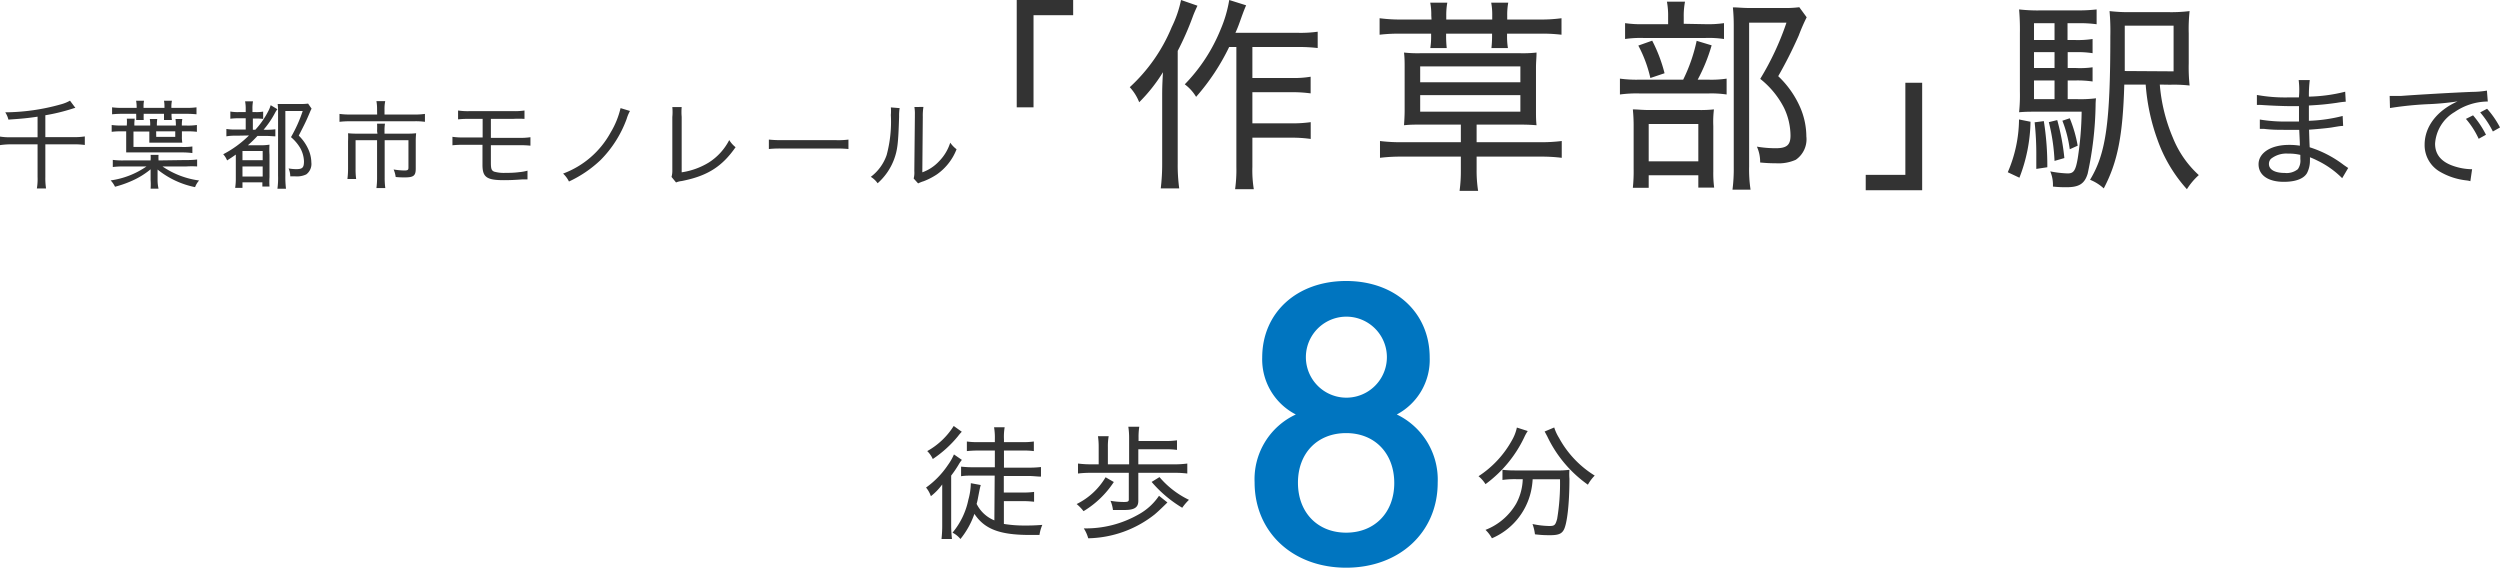<svg xmlns="http://www.w3.org/2000/svg" viewBox="0 0 315.4 71.62"><defs><style>.cls-1{fill:#333;}.cls-2{fill:#0075c0;}</style></defs><g id="レイヤー_2" data-name="レイヤー 2"><g id="_テンプレート" data-name="★テンプレート"><g id="キーカラー"><path class="cls-1" d="M118.87,63c0-.59,0-1.07,0-1.88a7.43,7.43,0,0,1-1.43,1.48,3.5,3.5,0,0,0-.61-1.09,11,11,0,0,0,2.75-2.83,6.88,6.88,0,0,0,.77-1.35l1,.69a4.7,4.7,0,0,0-.44.65A14.34,14.34,0,0,1,120,60v6.24A15.9,15.9,0,0,0,120.1,68h-1.32a15.16,15.16,0,0,0,.09-1.8Zm2.47-8.53a5.25,5.25,0,0,0-.48.56,14.54,14.54,0,0,1-3.18,2.88,3.27,3.27,0,0,0-.7-1,9.25,9.25,0,0,0,3.34-3.17ZM125.49,60h-2.73c-.52,0-1,0-1.51.08V58.87a13.7,13.7,0,0,0,1.52.08h2.74V56.84h-2.07a14.24,14.24,0,0,0-1.46.07V55.7a9.38,9.38,0,0,0,1.46.08h2.07v-.34a7.87,7.87,0,0,0-.1-1.54h1.34a7,7,0,0,0-.09,1.52v.36h2.28a9.73,9.73,0,0,0,1.49-.08v1.21a10.21,10.21,0,0,0-1.48-.07h-2.29V59h3.15a13.3,13.3,0,0,0,1.52-.08v1.21c-.45,0-1-.08-1.52-.08h-3.17v2.09H129a10.69,10.69,0,0,0,1.46-.08v1.24a12.84,12.84,0,0,0-1.46-.08h-2.35v2.88a16,16,0,0,0,2.67.2c.61,0,1.09,0,2.18-.08a5,5,0,0,0-.36,1.27l-1.21,0c-3.79,0-5.72-.73-7-2.66A10.44,10.44,0,0,1,121.17,68a3.14,3.14,0,0,0-1-.8,9.42,9.42,0,0,0,2-4.16,8.29,8.29,0,0,0,.31-2.08l1.25.23c-.11.41-.11.41-.33,1.54a7.63,7.63,0,0,1-.19.84,4.3,4.3,0,0,0,2.24,2.08Z"/><path class="cls-1" d="M140.52,60.81a11.92,11.92,0,0,1-3.82,3.68,5.76,5.76,0,0,0-.87-.9,8.7,8.7,0,0,0,3.65-3.38Zm7.63-2.23a11.85,11.85,0,0,0,1.64-.1v1.26a12.71,12.71,0,0,0-1.64-.09h-4.54v3.54c0,.82-.48,1.15-1.74,1.15-.42,0-1,0-1.46,0a4.14,4.14,0,0,0-.31-1.16,9.91,9.91,0,0,0,1.68.15c.51,0,.63-.06.63-.31V59.65h-4.72a13.33,13.33,0,0,0-1.69.09V58.48a12.89,12.89,0,0,0,1.69.1h.92V56.42a9.35,9.35,0,0,0-.09-1.39h1.35a7.44,7.44,0,0,0-.1,1.39v2.16h2.68V55.3a9.63,9.63,0,0,0-.1-1.46h1.38a8.68,8.68,0,0,0-.09,1.4v.4H147a10.24,10.24,0,0,0,1.49-.09v1.21a9.81,9.81,0,0,0-1.49-.08h-3.39v1.9Zm-.87,4.81c-.9.89-1.28,1.23-1.62,1.52a13.92,13.92,0,0,1-8.37,3,4.52,4.52,0,0,0-.56-1.25,13.4,13.4,0,0,0,6.88-1.74,7.39,7.39,0,0,0,2.61-2.37Zm-1-3.2A11.31,11.31,0,0,0,150,63.06a6.72,6.72,0,0,0-.85,1,15.58,15.58,0,0,1-3.86-3.26Z"/><path class="cls-1" d="M192.74,54.38a5.18,5.18,0,0,0-.44.79,15.62,15.62,0,0,1-4.89,5.91,4,4,0,0,0-.88-1,12.74,12.74,0,0,0,4.21-4.52,5.52,5.52,0,0,0,.63-1.62Zm-1.66,6.07a11.21,11.21,0,0,0-1.53.1V59.27a13.49,13.49,0,0,0,1.53.08h5.29a10.53,10.53,0,0,0,1.63-.08,7.12,7.12,0,0,0,0,1.14c0,3.2-.3,5.65-.7,6.41-.28.53-.7.7-1.74.7-.47,0-1,0-1.91-.11a5.67,5.67,0,0,0-.31-1.3,11,11,0,0,0,2.11.25c.67,0,.78-.1,1-.9a27.2,27.2,0,0,0,.36-5h-3.45a9.19,9.19,0,0,1-.22,1.57,8.45,8.45,0,0,1-4.92,5.88,4.28,4.28,0,0,0-.81-1.06,7.71,7.71,0,0,0,3.87-3.31,6.92,6.92,0,0,0,.83-3.08Zm5-6.52a5.84,5.84,0,0,0,.61,1.32A12.71,12.71,0,0,0,201.19,60a5,5,0,0,0-.86,1.15,15.65,15.65,0,0,1-5.12-6.08c-.13-.24-.25-.48-.34-.63Z"/><path class="cls-2" d="M159.24,45.11c0-5.66,4.37-9.66,10.59-9.66s10.54,4,10.54,9.66a7.8,7.8,0,0,1-4.15,7.18,9.12,9.12,0,0,1,5.16,8.61c0,6.25-4.83,10.72-11.55,10.72s-11.55-4.47-11.55-10.77a9,9,0,0,1,5.2-8.56A7.81,7.81,0,0,1,159.24,45.11Zm4.51,15.79c0,3.77,2.49,6.3,6.08,6.3s6.07-2.53,6.07-6.26-2.44-6.3-6.07-6.3S163.75,57.17,163.75,60.9Zm1-15.84a5.11,5.11,0,1,0,10.22,0,5.11,5.11,0,1,0-10.22,0Z"/><path class="cls-1" d="M4.74,14.72c-1.3.19-1.91.25-3.68.37a2.86,2.86,0,0,0-.4-.92,26.47,26.47,0,0,0,7-1,4.86,4.86,0,0,0,1.17-.47l.68.91a2.31,2.31,0,0,0-.37.1,23.86,23.86,0,0,1-3.42.83v2.76H9.34a7.89,7.89,0,0,0,1.36-.09v1.08a9.07,9.07,0,0,0-1.35-.08H5.72v4.12a8.53,8.53,0,0,0,.09,1.45H4.65a7.11,7.11,0,0,0,.09-1.47v-4.1H1.31A9,9,0,0,0,0,18.31V17.23a7.7,7.7,0,0,0,1.32.09H4.74Z"/><path class="cls-1" d="M23.5,20.19a9.65,9.65,0,0,0,1.37-.07V21A10.83,10.83,0,0,0,23.5,21h-3a10.64,10.64,0,0,0,4.62,1.77,2.63,2.63,0,0,0-.51.84,11,11,0,0,1-4.73-2.22c0,.46,0,.77,0,.92v.46A5,5,0,0,0,20,23.8H19A7.26,7.26,0,0,0,19,22.72v-.45c0-.16,0-.56,0-.91a9.93,9.93,0,0,1-2.31,1.43,13.45,13.45,0,0,1-2.18.77,3.14,3.14,0,0,0-.55-.8A10.46,10.46,0,0,0,18.48,21H15.59a10.88,10.88,0,0,0-1.36.07v-.9a9.22,9.22,0,0,0,1.36.07H19v-.06a4.31,4.31,0,0,0,0-.64h1a4.84,4.84,0,0,0,0,.63v.07Zm0-4.35a7.74,7.74,0,0,0,1.34-.07v.86a9.21,9.21,0,0,0-1.34-.06h-.55v.64A4,4,0,0,0,23,18c-.36,0-.74,0-1.17,0H20c-.47,0-.79,0-1.16,0q0-.32,0-.72v-.69h-2v1.95h6.09a8.34,8.34,0,0,0,1.34-.06v.83A9.57,9.57,0,0,0,23,19.23H17.08c-.45,0-.79,0-1.16,0,0-.31,0-.5,0-.86V16.57h-.5a9.48,9.48,0,0,0-1.33.06v-.86a9,9,0,0,0,1.24.07H16v-.1a4.32,4.32,0,0,0,0-.77h1a4.7,4.7,0,0,0-.05.76v.11h2v-.07a4.47,4.47,0,0,0-.05-.76h.94a5,5,0,0,0-.05.74v.09h2.4v-.09a5.87,5.87,0,0,0-.05-.74H23a4.35,4.35,0,0,0-.06.74v.09Zm-5.37-1.4a6.87,6.87,0,0,0,0,.7h-.95a6.76,6.76,0,0,0,0-.7v-.08H15.5a12.15,12.15,0,0,0-1.36.06v-.88a9.31,9.31,0,0,0,1.36.07h1.74v-.16a4.53,4.53,0,0,0-.07-.74h1a3.7,3.7,0,0,0-.06.74v.16h2.64v-.16a3.94,3.94,0,0,0-.06-.74h1a3.78,3.78,0,0,0-.07.74v.16h1.82a9.06,9.06,0,0,0,1.35-.07v.88a12.2,12.2,0,0,0-1.35-.06H21.64v.08a3.91,3.91,0,0,0,.05.7h-1c0-.25,0-.37,0-.7v-.08H18.12Zm1.58,2.83h2.4v-.7H19.7Z"/><path class="cls-1" d="M29.81,17.12a6.56,6.56,0,0,0-1.25.08v-.93a6.68,6.68,0,0,0,1.25.07H31V14.92h-.83a8.39,8.39,0,0,0-1.11.06v-.91a5.32,5.32,0,0,0,1.11.07H31v-.36a5.1,5.1,0,0,0-.08-1h1a4.86,4.86,0,0,0-.07,1v.36h.35a4.85,4.85,0,0,0,1-.06V15a8.3,8.3,0,0,0-.87-.05h-.43v1.42h.31a10.43,10.43,0,0,0,1.59-2.26,3.86,3.86,0,0,0,.35-.84l.85.51a2.23,2.23,0,0,0-.29.44,11.48,11.48,0,0,1-1.46,2.15h.16a8.58,8.58,0,0,0,1.33-.06v.89c-.33,0-.65-.05-1.15-.05H32.48a14.33,14.33,0,0,1-1.21,1.18h1.67A7.18,7.18,0,0,0,34,18.25a9.68,9.68,0,0,0,0,1.27v2.82A9.15,9.15,0,0,0,34,23.53h-.9V23H30.59v.7h-.92a8,8,0,0,0,.08-1.3v-2.9c-.4.29-.62.43-1.1.74a2.53,2.53,0,0,0-.49-.78,13.41,13.41,0,0,0,3.25-2.37Zm.78,3.09h2.55V19.05H30.59Zm0,2.06h2.55V21H30.59Zm8.72-8.56a3.68,3.68,0,0,0-.22.47c-.48,1.13-.58,1.33-1.4,2.93a5.53,5.53,0,0,1,1.18,1.66,4.2,4.2,0,0,1,.41,1.73A1.64,1.64,0,0,1,38.64,22a2.72,2.72,0,0,1-1.37.25l-.65,0a2.54,2.54,0,0,0-.21-1,6,6,0,0,0,.94.09c.8,0,1-.17,1-1a3.74,3.74,0,0,0-.47-1.66,5.48,5.48,0,0,0-1.17-1.38A17.74,17.74,0,0,0,38.19,14H36v8.18a12.54,12.54,0,0,0,.08,1.63H35a9.74,9.74,0,0,0,.08-1.64V14.19c0-.38,0-.71-.05-1.07.3,0,.54,0,1,0h1.9a6.57,6.57,0,0,0,.94-.05Z"/><path class="cls-1" d="M47.57,13.76a5.34,5.34,0,0,0-.08-1H48.6a4.74,4.74,0,0,0-.09,1v.69h3.68a9.14,9.14,0,0,0,1.42-.08v1a8.05,8.05,0,0,0-1.39-.07h-8a10.55,10.55,0,0,0-1.39.07v-1a9.71,9.71,0,0,0,1.4.08h3.35Zm0,2.78a8.57,8.57,0,0,0,0-.94h1a5.18,5.18,0,0,0-.06.94v.32h2.85a9.25,9.25,0,0,0,1.14-.05,9.51,9.51,0,0,0-.05,1v3.47c0,.88-.27,1.1-1.36,1.1-.45,0-.64,0-1.17-.05a3.63,3.63,0,0,0-.26-.95,8.94,8.94,0,0,0,1.34.13c.43,0,.53-.07.53-.35V17.69h-3v4.69a9.61,9.61,0,0,0,.08,1.35H47.49a9.89,9.89,0,0,0,.08-1.35V17.69H44.86v3.57a9.42,9.42,0,0,0,.07,1.32h-1.1a10.16,10.16,0,0,0,.08-1.32V17.81a10,10,0,0,0,0-1,10,10,0,0,0,1.18.05h2.53Z"/><path class="cls-1" d="M58.57,18.27a11.42,11.42,0,0,0-1.49.06V17.26a8.72,8.72,0,0,0,1.5.08h2.31V15H59.26a11.16,11.16,0,0,0-1.47.06V13.94a8.07,8.07,0,0,0,1.5.08h5.38a8.39,8.39,0,0,0,1.5-.08V15A11.33,11.33,0,0,0,64.69,15H61.93v2.39h3.5a8.33,8.33,0,0,0,1.49-.08v1.07a11.54,11.54,0,0,0-1.46-.06H61.93V20.5c0,.81.08,1,.4,1.15a4.54,4.54,0,0,0,1.43.16c.36,0,1.06,0,1.73-.09a5.7,5.7,0,0,0,1.06-.19l0,1.1h-.16l-.45,0c-.94.07-1.59.1-2.36.1-2.18,0-2.71-.37-2.71-1.93V18.27Z"/><path class="cls-1" d="M79.48,14a4.88,4.88,0,0,0-.42,1,14.36,14.36,0,0,1-3.28,5.18,14.89,14.89,0,0,1-4,2.72,3.5,3.5,0,0,0-.74-1,11.33,11.33,0,0,0,6-5.19,10.63,10.63,0,0,0,1.25-3.07Z"/><path class="cls-1" d="M86,13.51A7.15,7.15,0,0,0,86,14.74l0,7a9.12,9.12,0,0,0,3.41-1.23A7.28,7.28,0,0,0,92,17.67a3.41,3.41,0,0,0,.8.9C91.11,21,89.27,22.2,86,22.84a2.47,2.47,0,0,0-.71.18l-.57-.7a2.93,2.93,0,0,0,.1-.9l0-6.65a6.68,6.68,0,0,0,0-1.26Z"/><path class="cls-1" d="M97,17.61a15,15,0,0,0,1.66.07h6.76a9.9,9.9,0,0,0,1.62-.07V18.8a13.75,13.75,0,0,0-1.64-.06H98.65A12.75,12.75,0,0,0,97,18.8Z"/><path class="cls-1" d="M113.5,13.64a5.7,5.7,0,0,0-.07,1.06c-.1,3.33-.19,4.2-.64,5.42a7.55,7.55,0,0,1-2.07,3,2.89,2.89,0,0,0-.86-.81,5.81,5.81,0,0,0,2-2.75,16.23,16.23,0,0,0,.53-5.06,5.43,5.43,0,0,0,0-.95Zm3-.15a6.86,6.86,0,0,0-.08,1.25l-.06,7a5.35,5.35,0,0,0,2.12-1.4A5.83,5.83,0,0,0,119.88,18a3.7,3.7,0,0,0,.8.83A6.94,6.94,0,0,1,118.2,22a8.61,8.61,0,0,1-1.69.87,2.93,2.93,0,0,0-.39.14,2.73,2.73,0,0,0-.29.13l-.56-.62a2.93,2.93,0,0,0,.08-.95l.07-6.81v-.26a5,5,0,0,0-.06-1Z"/><path class="cls-1" d="M128.27,13.54V0h7.12V1.92h-5V13.54Z"/><path class="cls-1" d="M151.07.72c-.31.68-.41.89-.62,1.46a36.1,36.1,0,0,1-1.87,4.24V20.64a22,22,0,0,0,.19,3.13h-2.33a25.53,25.53,0,0,0,.18-3.18V12.33c0-1,0-1.48.1-3.22a20.41,20.41,0,0,1-3,3.79A6,6,0,0,0,142.53,11a21.27,21.27,0,0,0,5.3-7.59A14.19,14.19,0,0,0,149,0Zm4,5.21a27.72,27.72,0,0,1-4.17,6.29,5.48,5.48,0,0,0-1.43-1.58A21.44,21.44,0,0,0,154,3.7,16,16,0,0,0,155.08,0l2.13.67c-.21.49-.29.7-.52,1.32-.39,1.09-.49,1.4-.83,2.15h7.9A15.34,15.34,0,0,0,166.24,4V6.06a19.88,19.88,0,0,0-2.48-.13H158V9.84H163a12.69,12.69,0,0,0,2.35-.16v2.1a17.41,17.41,0,0,0-2.35-.15H158v3.93h5a15.67,15.67,0,0,0,2.36-.15v2.12a16.53,16.53,0,0,0-2.36-.16h-5v3.68a14.93,14.93,0,0,0,.18,2.82h-2.36a17.63,17.63,0,0,0,.16-2.82V5.93Z"/><path class="cls-1" d="M180.57,1.92a7.78,7.78,0,0,0-.13-1.58h2.15a8.78,8.78,0,0,0-.13,1.58v.54h5.8V1.92a8.19,8.19,0,0,0-.13-1.58h2.15a8.42,8.42,0,0,0-.13,1.58v.54h3.94A19.2,19.2,0,0,0,197,2.3V4.38a20.78,20.78,0,0,0-2.87-.13h-4v.28a9,9,0,0,0,.11,1.53h-2.08a14.28,14.28,0,0,0,.08-1.53V4.25h-5.8v.28a14.45,14.45,0,0,0,.08,1.53h-2.07a9.44,9.44,0,0,0,.1-1.53V4.25h-3.65a20.89,20.89,0,0,0-2.85.13V2.3a20.1,20.1,0,0,0,3,.16h3.55Zm-1.22,13.8c-1,0-1.39,0-2.22.08.05-.7.08-1.3.08-1.89V8.52c0-.6,0-1.22-.08-1.89a15.79,15.79,0,0,0,2.22.08h12.28a15.71,15.71,0,0,0,2.22-.08c0,.65-.07,1.16-.07,1.89v5.39c0,.72,0,1.24.07,1.89-.82-.06-1.26-.08-2.25-.08h-5.31v2.22h8a20.51,20.51,0,0,0,2.74-.15v2.12a20.83,20.83,0,0,0-2.74-.15h-8v1.63a16.33,16.33,0,0,0,.19,2.69h-2.34a18.49,18.49,0,0,0,.16-2.69V19.76h-7.46a21.58,21.58,0,0,0-2.74.15V17.79a20.51,20.51,0,0,0,2.74.15h7.46V15.72Zm-.18-5.34h12.64v-2H179.17Zm0,3.71h12.64V12H179.17Z"/><path class="cls-1" d="M215.48,10.05a13.06,13.06,0,0,0,2.35-.13v2a13.16,13.16,0,0,0-2.27-.13h-8.68a15.84,15.84,0,0,0-2.51.13v-2a15.69,15.69,0,0,0,2.51.13h5.47a20.83,20.83,0,0,0,1.7-4.9l1.89.57a21.86,21.86,0,0,1-1.76,4.33Zm-.36-7a14.11,14.11,0,0,0,2.38-.13v2a13.11,13.11,0,0,0-2.31-.13H207.3a13.59,13.59,0,0,0-2.28.13v-2a14.27,14.27,0,0,0,2.43.13h3V2.15A9.76,9.76,0,0,0,210.3.21h2.28a9.58,9.58,0,0,0-.16,1.94V3ZM208,23.69h-2a20,20,0,0,0,.1-2.38V16A20.85,20.85,0,0,0,206,13.8c.6,0,1.11.08,2.07.08h6.27a15.42,15.42,0,0,0,1.89-.08,13,13,0,0,0-.08,2.1v5.77a13.64,13.64,0,0,0,.11,2h-2V22.11H208Zm.44-18.56A18.83,18.83,0,0,1,210,9.24l-1.79.6a16.26,16.26,0,0,0-1.52-4.09ZM208,20.35h6.26V15.64H208ZM227.93,2.18a23.69,23.69,0,0,0-1,2.3,54.94,54.94,0,0,1-2.59,5.13,12.06,12.06,0,0,1,2.8,4,9.37,9.37,0,0,1,.75,3.6,3.14,3.14,0,0,1-1.34,2.95,5.36,5.36,0,0,1-2.49.44,19.69,19.69,0,0,1-2-.1,4.65,4.65,0,0,0-.41-2,14.12,14.12,0,0,0,2.38.2c1.4,0,1.86-.41,1.86-1.6a8.22,8.22,0,0,0-.82-3.5,11.07,11.07,0,0,0-3-3.65,35.24,35.24,0,0,0,3.31-7.09h-4.71V21a17,17,0,0,0,.18,2.93h-2.28a20.83,20.83,0,0,0,.16-2.9V3.24a23,23,0,0,0-.11-2.31c.65,0,1.17.08,2.1.08H225a13.76,13.76,0,0,0,2-.1Z"/><path class="cls-1" d="M242.5,10.44V24h-7.12V22.06h5V10.44Z"/><path class="cls-1" d="M256.17,15.36a20.34,20.34,0,0,1-1.4,7.06l-1.47-.69a17.13,17.13,0,0,0,1.42-6.66Zm4.69-2.85h1.24a15.54,15.54,0,0,0,2.33-.11,8.39,8.39,0,0,0-.05.88,43.39,43.39,0,0,1-1,8.63c-.39,1.27-1.07,1.71-2.67,1.71-.49,0-.88,0-1.71-.08v-.36a4.35,4.35,0,0,0-.34-1.56,13.57,13.57,0,0,0,2.2.26c.75,0,1-.34,1.27-1.92a41.41,41.41,0,0,0,.49-5.87h-5.51c-1.06,0-1.53,0-2.38.07a21.12,21.12,0,0,0,.1-2.61V4.19a29.94,29.94,0,0,0-.1-3,21.06,21.06,0,0,0,2.87.12h4.22a20.85,20.85,0,0,0,2.69-.12V3.06a15,15,0,0,0-2.35-.13h-1.32V5.05h1A12.21,12.21,0,0,0,264,4.92V6.71a12,12,0,0,0-2.14-.13h-1v2h1A11.3,11.3,0,0,0,264,8.49v1.79a13.17,13.17,0,0,0-2.14-.13h-1ZM259.2,2.93h-2.59V5.05h2.59Zm0,3.65h-2.59v2h2.59Zm-2.59,3.57v2.36h2.59V10.15Zm1.24,5.13a35.65,35.65,0,0,1,.44,5.82l-1.39.21c0-.8,0-1,0-1.6a38,38,0,0,0-.21-4.28Zm1.69-.13a27.92,27.92,0,0,1,.9,4.79l-1.24.36a24.39,24.39,0,0,0-.72-4.89Zm1.58-.23a16.49,16.49,0,0,1,1,3.46l-1,.45a15.18,15.18,0,0,0-.93-3.6Zm11.36-4.25a21.53,21.53,0,0,0,1.64,6.68,12.83,12.83,0,0,0,3.28,4.74,8.33,8.33,0,0,0-1.5,1.78,18.5,18.5,0,0,1-3.73-6.29,25.88,25.88,0,0,1-1.47-6.91H268c-.18,6.39-.83,9.76-2.59,13.1a5.62,5.62,0,0,0-1.73-1.09c2-3.29,2.56-7.12,2.56-18.15a28.36,28.36,0,0,0-.1-3.13,21,21,0,0,0,2.87.13h4.43a19.39,19.39,0,0,0,2.8-.13,21,21,0,0,0-.11,2.82V8a22.27,22.27,0,0,0,.11,2.79,17.58,17.58,0,0,0-2.44-.1ZM274.22,9V3.24h-6.16V4.51c0,1,0,1.55,0,2.27,0,1.45,0,1.45,0,2.18Z"/><path class="cls-1" d="M295.49,22.48a11.41,11.41,0,0,0-3.17-2.24,9.1,9.1,0,0,0-.9-.4,3,3,0,0,1,0,.4,3.35,3.35,0,0,1-.37,1.6c-.41.71-1.45,1.1-2.92,1.1-2,0-3.19-.85-3.19-2.22s1.45-2.44,3.84-2.44a8.4,8.4,0,0,1,1.37.1c0-.38,0-.38-.08-2l-1.76,0c-.91,0-1.68,0-2.67-.12a3.44,3.44,0,0,0-.4,0h-.14V15.08a19.19,19.19,0,0,0,3.59.25l1.35,0c0-1.54,0-1.69,0-1.94H289c-.93,0-2.64-.07-3.74-.15a2.09,2.09,0,0,0-.31,0,1,1,0,0,0-.22,0l0-1.26a20,20,0,0,0,4,.31l1.3,0A10.07,10.07,0,0,0,290,10.1h1.4a16,16,0,0,0-.11,2.09,20.27,20.27,0,0,0,4.58-.62l.07,1.26a10.73,10.73,0,0,0-1.12.14c-1.34.19-2.11.26-3.53.34,0,.84,0,1.07,0,1.93a19.81,19.81,0,0,0,4.26-.61l.06,1.26c-.26,0-.31,0-1.5.2-.61.09-2,.22-2.8.27.05,1.58.05,1.58.08,2.22a14,14,0,0,1,4.32,2.25c.26.17.32.23.54.36Zm-6.83-3.1a3.11,3.11,0,0,0-2.16.66.91.91,0,0,0-.25.65c0,.71.75,1.13,2,1.13a2.25,2.25,0,0,0,1.65-.48,1.86,1.86,0,0,0,.31-1.27c0-.13,0-.53,0-.53A6.27,6.27,0,0,0,288.66,19.38Z"/><path class="cls-1" d="M301.48,12.1l.56,0c.22,0,.42,0,.9,0,2.18-.16,6.43-.41,9-.51a11.06,11.06,0,0,0,1.81-.16l.11,1.38h-.18a7.48,7.48,0,0,0-4,1.32,5,5,0,0,0-2.47,4c0,1.37.79,2.3,2.34,2.82a7.51,7.51,0,0,0,2.33.4l-.22,1.51a2.46,2.46,0,0,0-.49-.1,8.44,8.44,0,0,1-3.44-1.15,3.87,3.87,0,0,1-1.84-3.35c0-2.27,1.53-4.29,4.16-5.47a33,33,0,0,1-3.42.34,43.08,43.08,0,0,0-5.11.5ZM312,14.55A12,12,0,0,1,313.63,17l-.92.51A10.61,10.61,0,0,0,311.1,15Zm1.77-.83a11.37,11.37,0,0,1,1.63,2.36l-.9.51a11.6,11.6,0,0,0-1.6-2.41Z"/></g></g></g></svg>